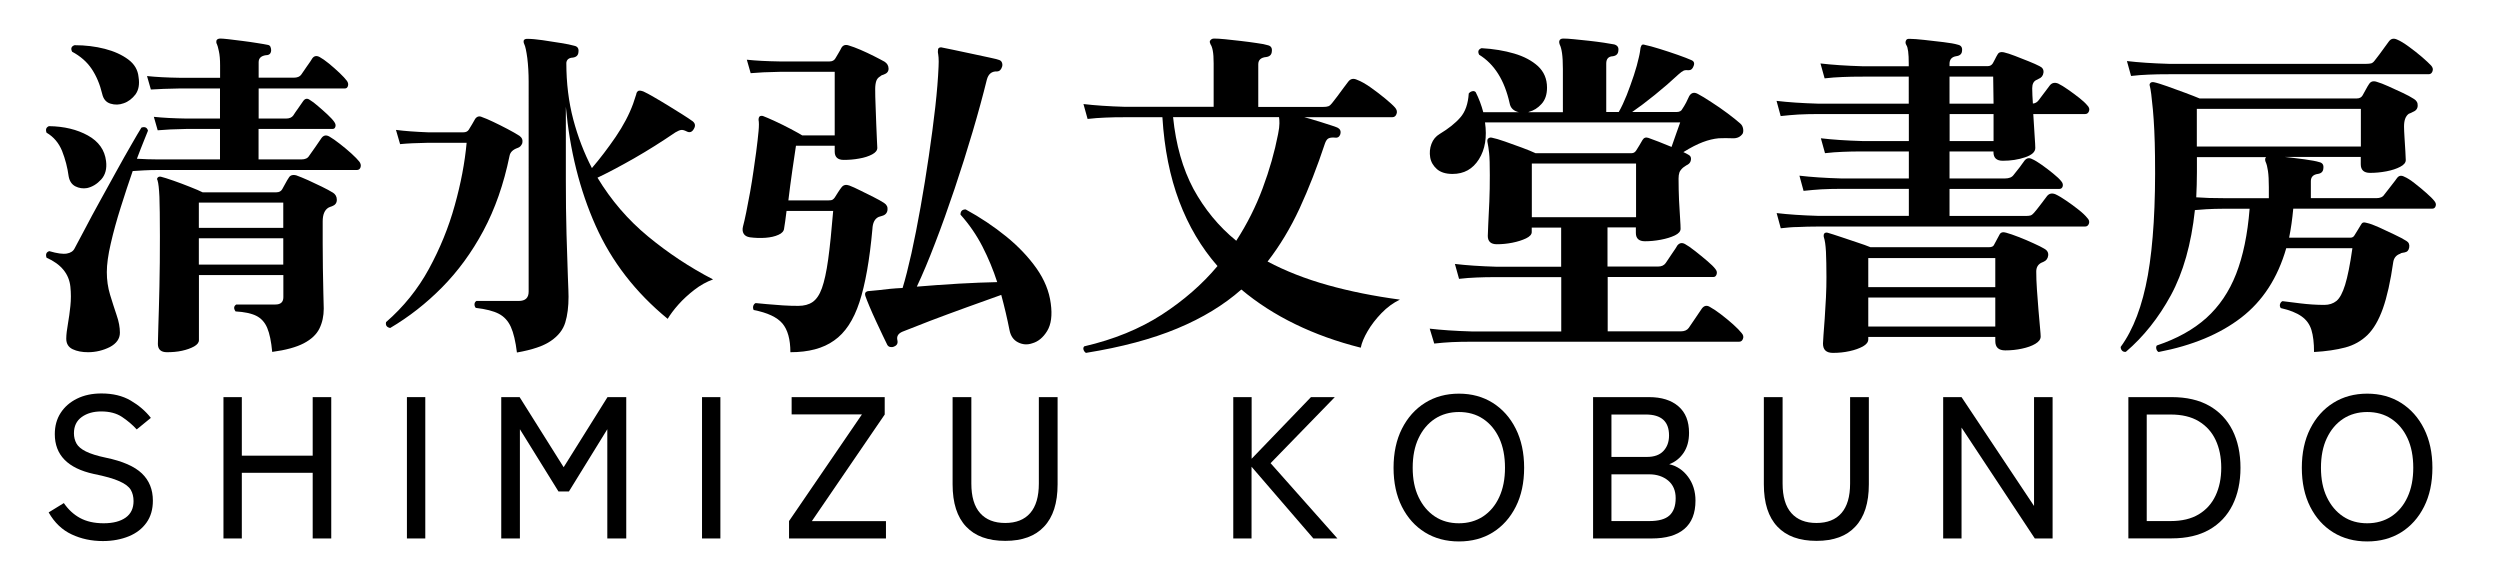 <?xml version="1.0" encoding="utf-8"?>
<!-- Generator: Adobe Illustrator 26.2.1, SVG Export Plug-In . SVG Version: 6.00 Build 0)  -->
<svg version="1.1" id="レイヤー_1" xmlns="http://www.w3.org/2000/svg" xmlns:xlink="http://www.w3.org/1999/xlink" x="0px"
	 y="0px" viewBox="0 0 260 60" style="enable-background:new 0 0 260 60;" xml:space="preserve">
<g>
	<path d="M9.05,19.56c-0.43,0.07-0.83,0.01-1.21-0.18c-0.37-0.19-0.61-0.54-0.7-1.04c-0.12-0.91-0.35-1.79-0.68-2.63
		c-0.34-0.84-0.88-1.48-1.62-1.91c-0.12-0.34-0.04-0.56,0.25-0.68c1.58,0.02,2.93,0.35,4.05,0.97c1.12,0.62,1.75,1.51,1.89,2.66
		c0.1,0.79-0.07,1.43-0.5,1.91C10.09,19.14,9.6,19.44,9.05,19.56z M9.16,36.63c-0.62,0-1.16-0.1-1.6-0.31
		c-0.44-0.21-0.67-0.57-0.67-1.1c0-0.22,0.02-0.46,0.05-0.72s0.08-0.55,0.13-0.86c0.1-0.55,0.18-1.16,0.25-1.82
		c0.07-0.66,0.07-1.33,0-2c-0.14-1.34-0.97-2.35-2.48-3.02c-0.12-0.36-0.02-0.59,0.29-0.68c0.82,0.24,1.42,0.32,1.82,0.25
		c0.4-0.07,0.67-0.25,0.81-0.54c0.26-0.48,0.62-1.16,1.08-2.03c0.46-0.88,0.97-1.84,1.55-2.88c0.58-1.04,1.15-2.08,1.71-3.1
		c0.56-1.02,1.08-1.94,1.55-2.75c0.47-0.82,0.82-1.42,1.06-1.8c0.36-0.12,0.59-0.01,0.68,0.32c-0.1,0.24-0.25,0.61-0.45,1.12
		c-0.2,0.5-0.44,1.1-0.7,1.8c0.34,0.02,0.7,0.04,1.1,0.05c0.4,0.01,0.77,0.02,1.13,0.02h6.41v-3.17h-3.46
		c-1.25,0.02-2.26,0.07-3.02,0.14l-0.4-1.4c0.94,0.1,2.08,0.16,3.42,0.18h3.46V9.2c-0.43,0-0.85,0-1.24,0s-0.76,0-1.1,0
		c-0.5,0-0.92,0-1.24,0c-0.32,0-0.52,0-0.59,0c-1.25,0.02-2.26,0.06-3.02,0.11l-0.4-1.4c0.94,0.1,2.08,0.16,3.42,0.18h4.18v-1.3
		c0-0.6-0.04-1.09-0.13-1.48c-0.08-0.38-0.15-0.62-0.2-0.72c-0.07-0.1-0.08-0.23-0.04-0.4c0.07-0.12,0.2-0.18,0.4-0.18
		c0.14,0,0.43,0.02,0.86,0.07c0.43,0.05,0.92,0.11,1.46,0.18c0.54,0.07,1.05,0.14,1.53,0.22s0.83,0.13,1.04,0.18
		c0.17,0.02,0.28,0.1,0.32,0.22C28.18,5,28.2,5.12,28.2,5.24c-0.02,0.34-0.2,0.5-0.54,0.5c-0.5,0.07-0.76,0.31-0.76,0.72v1.62h3.64
		c0.38,0,0.65-0.11,0.79-0.32c0.12-0.19,0.32-0.48,0.59-0.86c0.28-0.38,0.46-0.66,0.56-0.83c0.19-0.26,0.44-0.31,0.76-0.14
		c0.26,0.14,0.59,0.37,0.97,0.68c0.38,0.31,0.75,0.64,1.1,0.97c0.35,0.34,0.61,0.61,0.77,0.83c0.12,0.17,0.16,0.34,0.11,0.52
		c-0.05,0.18-0.16,0.27-0.32,0.27H26.9v3.13h2.84c0.36,0,0.61-0.11,0.76-0.32c0.12-0.19,0.3-0.46,0.54-0.79
		c0.24-0.34,0.41-0.58,0.5-0.72c0.19-0.26,0.42-0.3,0.68-0.11c0.24,0.14,0.53,0.36,0.86,0.65c0.34,0.29,0.67,0.58,0.99,0.88
		c0.32,0.3,0.56,0.56,0.7,0.77c0.12,0.17,0.16,0.33,0.11,0.49c-0.05,0.16-0.14,0.23-0.29,0.23h-7.7v3.17h4.46
		c0.38,0,0.65-0.12,0.79-0.36c0.14-0.19,0.37-0.51,0.67-0.95c0.3-0.44,0.51-0.75,0.63-0.92c0.22-0.29,0.49-0.34,0.83-0.14
		c0.29,0.17,0.64,0.41,1.06,0.74c0.42,0.32,0.82,0.66,1.21,1.01c0.38,0.35,0.66,0.63,0.83,0.85c0.14,0.19,0.19,0.38,0.13,0.58
		c-0.06,0.19-0.19,0.29-0.38,0.29H16.5c-0.55,0-1.07,0.01-1.57,0.04c-0.49,0.02-0.87,0.05-1.13,0.07c-0.41,1.18-0.82,2.43-1.24,3.76
		c-0.42,1.33-0.77,2.59-1.04,3.78c-0.28,1.19-0.41,2.18-0.41,2.97c0,0.82,0.11,1.6,0.34,2.36c0.23,0.76,0.46,1.46,0.68,2.12
		c0.23,0.66,0.34,1.27,0.34,1.82c0,0.62-0.35,1.12-1.04,1.49C10.73,36.44,9.97,36.63,9.16,36.63z M12.86,10.74
		c-0.46,0.17-0.91,0.18-1.37,0.04c-0.46-0.14-0.74-0.48-0.86-1.01c-0.24-1.01-0.61-1.88-1.1-2.61C9.04,6.43,8.36,5.84,7.5,5.38
		C7.33,5.04,7.42,4.82,7.75,4.7c1.13,0,2.18,0.13,3.15,0.38c0.97,0.25,1.78,0.62,2.43,1.1c0.65,0.48,1.01,1.09,1.08,1.84
		c0.12,0.74,0.01,1.34-0.32,1.8C13.75,10.26,13.34,10.58,12.86,10.74z M17.36,36.63c-0.62,0-0.94-0.29-0.94-0.86
		c0-0.22,0.02-0.85,0.05-1.91c0.04-1.05,0.07-2.4,0.11-4.03c0.04-1.63,0.05-3.38,0.05-5.26c0-1.9-0.02-3.26-0.05-4.1
		c-0.04-0.84-0.1-1.42-0.2-1.73c-0.07-0.1-0.06-0.19,0.04-0.29c0.07-0.07,0.18-0.1,0.32-0.07c0.29,0.07,0.72,0.21,1.3,0.41
		c0.58,0.2,1.15,0.42,1.73,0.65c0.58,0.23,1.01,0.41,1.3,0.56h7.67c0.29,0,0.49-0.11,0.61-0.32c0.07-0.12,0.18-0.31,0.32-0.58
		c0.14-0.26,0.26-0.47,0.36-0.61c0.14-0.26,0.41-0.35,0.79-0.25c0.34,0.12,0.74,0.29,1.22,0.5c0.48,0.22,0.95,0.44,1.42,0.67
		c0.47,0.23,0.86,0.44,1.17,0.63c0.26,0.17,0.4,0.41,0.4,0.74s-0.17,0.55-0.5,0.67c-0.07,0.02-0.14,0.05-0.2,0.07
		c-0.06,0.02-0.11,0.05-0.16,0.07c-0.41,0.24-0.61,0.72-0.61,1.44v2.27c0,0.77,0.01,1.63,0.02,2.59c0.01,0.96,0.03,1.83,0.05,2.61
		c0.02,0.78,0.04,1.31,0.04,1.6c0,0.77-0.15,1.46-0.45,2.07c-0.3,0.61-0.84,1.12-1.62,1.53c-0.78,0.41-1.88,0.71-3.29,0.9
		c-0.1-1.08-0.27-1.91-0.52-2.5s-0.64-1.01-1.15-1.26s-1.23-0.4-2.14-0.45c-0.22-0.31-0.19-0.55,0.07-0.72h4.07
		c0.55,0,0.83-0.25,0.83-0.76v-2.3h-8.78v6.77c0,0.24-0.17,0.46-0.5,0.65c-0.34,0.19-0.76,0.34-1.26,0.45S17.89,36.63,17.36,36.63z
		 M20.68,23.7h8.78v-2.63h-8.78V23.7z M20.68,27.52h8.78v-2.74h-8.78V27.52z"/>
	<path d="M40.58,34.11c-0.36-0.07-0.5-0.28-0.43-0.61c1.82-1.58,3.31-3.43,4.46-5.54c1.15-2.11,2.05-4.31,2.68-6.59
		c0.64-2.28,1.05-4.45,1.24-6.52h-4c-1.25,0.02-2.22,0.07-2.92,0.14l-0.43-1.48c0.91,0.12,2.02,0.2,3.31,0.25h3.71
		c0.24,0,0.42-0.08,0.54-0.25c0.12-0.19,0.24-0.39,0.36-0.59c0.12-0.2,0.23-0.39,0.32-0.56c0.19-0.26,0.43-0.32,0.72-0.18
		c0.29,0.1,0.67,0.26,1.15,0.49c0.48,0.23,0.97,0.47,1.48,0.74s0.92,0.5,1.26,0.72c0.26,0.19,0.36,0.44,0.29,0.76
		c-0.1,0.26-0.26,0.43-0.5,0.5c-0.48,0.17-0.76,0.44-0.83,0.83c-0.6,2.93-1.51,5.52-2.72,7.78c-1.21,2.26-2.65,4.22-4.3,5.89
		C44.33,31.55,42.53,32.96,40.58,34.11z M53.76,36.66c-0.14-1.15-0.35-2.04-0.63-2.66s-0.7-1.08-1.26-1.37
		c-0.56-0.29-1.36-0.49-2.39-0.61c-0.1-0.12-0.14-0.25-0.13-0.4c0.01-0.14,0.08-0.25,0.2-0.32h4.39c0.7,0,1.04-0.32,1.04-0.97V8.51
		c0-0.91-0.05-1.73-0.14-2.47c-0.1-0.73-0.2-1.22-0.32-1.46c-0.07-0.14-0.08-0.28-0.04-0.4c0.07-0.1,0.19-0.14,0.36-0.14
		c0.43,0,0.97,0.05,1.6,0.14c0.64,0.1,1.26,0.19,1.87,0.29c0.61,0.1,1.09,0.19,1.42,0.29c0.34,0.07,0.48,0.29,0.43,0.65
		c-0.02,0.34-0.22,0.53-0.58,0.58c-0.41,0.02-0.64,0.2-0.68,0.54c0,2.11,0.24,4.07,0.72,5.89c0.48,1.81,1.13,3.5,1.94,5.06
		c0.84-0.98,1.66-2.06,2.47-3.24c0.8-1.18,1.41-2.33,1.82-3.46c0.14-0.43,0.25-0.76,0.32-0.97c0.02-0.17,0.1-0.29,0.22-0.36
		c0.12-0.05,0.3-0.02,0.54,0.07c0.26,0.12,0.62,0.31,1.08,0.58c0.46,0.26,0.95,0.56,1.48,0.88c0.53,0.32,1.02,0.63,1.48,0.92
		s0.82,0.53,1.08,0.72c0.26,0.22,0.3,0.48,0.11,0.79c-0.19,0.34-0.44,0.42-0.76,0.25c-0.24-0.12-0.43-0.17-0.58-0.14
		c-0.14,0.02-0.34,0.11-0.58,0.25c-1.44,0.98-2.85,1.87-4.23,2.66c-1.38,0.79-2.67,1.48-3.87,2.05c1.42,2.35,3.17,4.39,5.27,6.12
		s4.35,3.22,6.75,4.46c-0.67,0.24-1.32,0.6-1.94,1.08c-0.62,0.48-1.18,0.99-1.66,1.53c-0.48,0.54-0.85,1.04-1.12,1.49
		c-3.34-2.74-5.83-5.96-7.49-9.68c-1.66-3.72-2.69-7.85-3.1-12.38v7.63c0,1.99,0.02,3.87,0.07,5.63c0.05,1.76,0.1,3.23,0.14,4.39
		c0.05,1.16,0.07,1.87,0.07,2.11c0,1.03-0.11,1.93-0.34,2.68c-0.23,0.76-0.73,1.39-1.49,1.91C56.56,35.97,55.37,36.38,53.76,36.66z"
		/>
	<path d="M82.2,36.63c0-1.34-0.28-2.34-0.83-2.99c-0.55-0.65-1.55-1.12-2.99-1.4c-0.07-0.14-0.08-0.29-0.04-0.43
		c0.05-0.14,0.13-0.24,0.25-0.29c0.26,0.02,0.65,0.06,1.17,0.11c0.52,0.05,1.07,0.09,1.66,0.13c0.59,0.04,1.12,0.05,1.6,0.05
		c0.6,0,1.1-0.13,1.49-0.4s0.72-0.74,0.97-1.44c0.25-0.7,0.47-1.69,0.65-2.99c0.18-1.3,0.35-2.98,0.52-5.04H81.8
		c-0.05,0.41-0.1,0.77-0.14,1.08c-0.05,0.31-0.08,0.55-0.11,0.72c-0.02,0.29-0.22,0.52-0.59,0.68c-0.37,0.17-0.82,0.27-1.35,0.31
		c-0.53,0.04-1.07,0.02-1.62-0.05c-0.31-0.05-0.53-0.17-0.65-0.38c-0.12-0.2-0.14-0.45-0.07-0.74c0.1-0.36,0.21-0.86,0.34-1.49
		c0.13-0.64,0.26-1.33,0.4-2.09s0.25-1.51,0.36-2.25c0.11-0.74,0.2-1.38,0.27-1.91c0.12-0.91,0.2-1.64,0.25-2.18
		c0.05-0.54,0.05-0.93,0-1.17c0-0.17,0.04-0.29,0.11-0.36c0.1-0.07,0.22-0.08,0.36-0.04c0.26,0.1,0.67,0.27,1.21,0.52
		s1.09,0.52,1.64,0.81c0.55,0.29,0.96,0.52,1.22,0.68h3.38V7.47h-5.72c-1.25,0.02-2.26,0.07-3.02,0.14l-0.4-1.4
		c0.94,0.1,2.08,0.16,3.42,0.18h5.18c0.29,0,0.49-0.11,0.61-0.32c0.07-0.12,0.18-0.3,0.32-0.54c0.14-0.24,0.25-0.43,0.32-0.58
		c0.17-0.26,0.42-0.34,0.76-0.22c0.34,0.1,0.74,0.25,1.21,0.45c0.47,0.2,0.93,0.42,1.39,0.65c0.46,0.23,0.83,0.43,1.12,0.59
		c0.26,0.17,0.4,0.4,0.41,0.7c0.01,0.3-0.15,0.51-0.49,0.63c-0.07,0.02-0.14,0.05-0.2,0.07c-0.06,0.02-0.11,0.06-0.16,0.11
		c-0.22,0.12-0.36,0.29-0.43,0.5c-0.07,0.22-0.11,0.49-0.11,0.83c0,0.48,0.01,1.05,0.04,1.71c0.02,0.66,0.05,1.31,0.07,1.94
		c0.02,0.64,0.05,1.18,0.07,1.64c0.02,0.46,0.04,0.73,0.04,0.83c0,0.26-0.18,0.49-0.54,0.68c-0.36,0.19-0.81,0.34-1.35,0.43
		c-0.54,0.1-1.07,0.14-1.6,0.14c-0.62,0-0.94-0.29-0.94-0.86v-0.61h-4.03c-0.1,0.62-0.22,1.48-0.38,2.57
		c-0.16,1.09-0.29,2.13-0.41,3.11h4.18c0.19,0,0.33-0.02,0.41-0.07c0.08-0.05,0.16-0.12,0.23-0.22c0.07-0.12,0.19-0.3,0.34-0.54
		c0.16-0.24,0.28-0.42,0.38-0.54c0.19-0.24,0.46-0.3,0.79-0.18c0.31,0.12,0.7,0.29,1.15,0.52c0.46,0.23,0.91,0.46,1.37,0.68
		c0.46,0.23,0.83,0.44,1.12,0.63c0.26,0.17,0.38,0.41,0.34,0.72c-0.04,0.31-0.22,0.52-0.56,0.61c-0.1,0.02-0.22,0.06-0.36,0.11
		c-0.41,0.19-0.62,0.61-0.65,1.26c-0.29,3.22-0.74,5.75-1.35,7.61c-0.61,1.86-1.49,3.19-2.63,3.98
		C85.61,36.23,84.1,36.63,82.2,36.63z M92.96,36.05c-0.1,0.05-0.22,0.06-0.36,0.04s-0.25-0.1-0.32-0.22
		c-0.1-0.19-0.25-0.52-0.47-0.97c-0.22-0.46-0.45-0.96-0.7-1.49c-0.25-0.54-0.48-1.05-0.68-1.53c-0.2-0.48-0.34-0.83-0.41-1.04
		c-0.07-0.19-0.07-0.34,0-0.43c0.1-0.1,0.22-0.14,0.36-0.14c0.17-0.02,0.34-0.04,0.52-0.05c0.18-0.01,0.35-0.03,0.52-0.05
		c0.36-0.05,0.74-0.09,1.15-0.13c0.41-0.04,0.84-0.07,1.3-0.09c0.29-0.94,0.59-2.14,0.92-3.6c0.32-1.46,0.64-3.07,0.95-4.82
		c0.31-1.75,0.6-3.52,0.86-5.31c0.26-1.79,0.49-3.49,0.67-5.09c0.18-1.61,0.29-3,0.34-4.18c0.02-0.41,0.02-0.73,0-0.97
		c-0.02-0.24-0.05-0.42-0.07-0.54V5.38c0-0.19,0.02-0.31,0.07-0.36c0.1-0.1,0.23-0.12,0.4-0.07c0.14,0.02,0.5,0.1,1.08,0.22
		s1.22,0.26,1.93,0.41c0.71,0.16,1.34,0.29,1.91,0.41c0.56,0.12,0.89,0.2,0.99,0.25c0.14,0.05,0.24,0.14,0.29,0.29
		c0.05,0.14,0.05,0.29,0,0.43c-0.1,0.31-0.28,0.47-0.54,0.47c-0.53-0.02-0.88,0.26-1.04,0.86c-0.41,1.66-0.9,3.46-1.48,5.42
		c-0.58,1.96-1.2,3.93-1.87,5.92c-0.67,1.99-1.34,3.87-2.02,5.63c-0.67,1.76-1.31,3.28-1.91,4.55c1.42-0.12,2.87-0.22,4.36-0.31
		c1.49-0.08,2.82-0.14,4-0.16c-0.41-1.27-0.92-2.5-1.53-3.69c-0.61-1.19-1.37-2.3-2.29-3.33c0-0.36,0.18-0.54,0.54-0.54
		c1.54,0.84,2.94,1.78,4.21,2.81c1.27,1.03,2.32,2.14,3.15,3.31c0.83,1.18,1.33,2.4,1.49,3.67c0.17,1.22,0.04,2.18-0.38,2.86
		c-0.42,0.68-0.94,1.11-1.57,1.28c-0.5,0.17-0.99,0.13-1.46-0.11c-0.47-0.24-0.76-0.66-0.88-1.26c-0.24-1.22-0.53-2.45-0.86-3.67
		c-1.08,0.38-2.29,0.82-3.62,1.3s-2.59,0.95-3.78,1.4c-1.19,0.46-2.14,0.83-2.86,1.12c-0.46,0.19-0.64,0.49-0.54,0.9
		C93.4,35.72,93.28,35.93,92.96,36.05z"/>
	<path d="M112.94,36.7c-0.12-0.07-0.2-0.18-0.25-0.32c-0.05-0.14-0.02-0.26,0.07-0.36c3.1-0.72,5.78-1.82,8.06-3.29
		c2.28-1.48,4.21-3.16,5.8-5.06c-1.68-1.92-3.01-4.16-3.98-6.73c-0.97-2.57-1.55-5.48-1.75-8.75h-3.85c-0.79,0-1.49,0.01-2.09,0.04
		c-0.6,0.02-1.21,0.07-1.84,0.14l-0.43-1.55c1.18,0.14,2.63,0.24,4.36,0.29h9.18V6.6c0-0.58-0.03-1.02-0.09-1.33
		c-0.06-0.31-0.14-0.53-0.23-0.65c-0.07-0.14-0.1-0.26-0.07-0.36c0.1-0.17,0.24-0.25,0.43-0.25c0.26,0,0.65,0.02,1.15,0.07
		c0.5,0.05,1.05,0.11,1.64,0.18c0.59,0.07,1.14,0.14,1.66,0.22c0.52,0.07,0.89,0.14,1.13,0.22c0.34,0.07,0.48,0.29,0.43,0.65
		c-0.02,0.34-0.22,0.53-0.58,0.58c-0.55,0.05-0.83,0.3-0.83,0.76v4.43h6.73c0.24,0,0.43-0.02,0.56-0.07
		c0.13-0.05,0.26-0.16,0.38-0.32c0.12-0.14,0.29-0.37,0.52-0.67c0.23-0.3,0.46-0.61,0.68-0.92c0.23-0.31,0.39-0.53,0.49-0.65
		c0.24-0.31,0.55-0.37,0.94-0.18c0.38,0.14,0.84,0.4,1.37,0.77c0.53,0.37,1.03,0.76,1.51,1.15c0.48,0.4,0.83,0.71,1.04,0.95
		c0.19,0.22,0.25,0.44,0.16,0.67c-0.08,0.23-0.23,0.34-0.45,0.34h-9.14c0.1,0.02,0.31,0.08,0.65,0.18c0.34,0.1,0.71,0.21,1.12,0.34
		c0.41,0.13,0.78,0.25,1.12,0.36c0.34,0.11,0.54,0.19,0.61,0.23c0.24,0.14,0.32,0.36,0.25,0.65c-0.1,0.29-0.29,0.41-0.58,0.36
		c-0.26-0.02-0.47,0-0.63,0.07c-0.16,0.07-0.28,0.24-0.38,0.5c-0.82,2.47-1.7,4.73-2.65,6.79c-0.95,2.05-2.06,3.89-3.33,5.53
		c1.85,0.98,3.93,1.8,6.25,2.45c2.32,0.65,4.82,1.15,7.51,1.51c-0.7,0.34-1.33,0.8-1.91,1.4s-1.06,1.22-1.44,1.87
		c-0.38,0.65-0.62,1.22-0.72,1.73c-2.47-0.62-4.75-1.44-6.82-2.45c-2.08-1.01-3.94-2.21-5.6-3.6c-1.82,1.61-4.04,2.96-6.66,4.05
		C119.83,35.25,116.66,36.1,112.94,36.7z M128.57,25.04c1.13-1.75,2.05-3.58,2.75-5.47c0.71-1.9,1.24-3.77,1.6-5.62
		c0.1-0.48,0.14-0.85,0.14-1.12c0-0.26-0.01-0.48-0.04-0.65h-11.02c0.29,2.88,1,5.37,2.12,7.47
		C125.27,21.75,126.74,23.55,128.57,25.04z"/>
	<path d="M149.16,35.73l-0.47-1.55c1.2,0.14,2.65,0.24,4.36,0.29h9.32v-5.65h-6.7c-0.79,0-1.49,0.01-2.09,0.04
		c-0.6,0.02-1.21,0.07-1.84,0.14l-0.43-1.55c1.18,0.14,2.62,0.24,4.32,0.29h6.73v-4.07h-3.06v0.47c0,0.24-0.2,0.46-0.59,0.65
		c-0.4,0.19-0.87,0.34-1.42,0.45c-0.55,0.11-1.09,0.16-1.62,0.16c-0.62,0-0.94-0.29-0.94-0.86c0-0.22,0.02-0.64,0.05-1.28
		c0.04-0.64,0.07-1.4,0.11-2.29c0.04-0.89,0.05-1.8,0.05-2.74c0-1.08-0.02-1.85-0.07-2.3c-0.05-0.46-0.11-0.85-0.18-1.19
		c-0.02-0.14,0-0.25,0.07-0.32c0.1-0.1,0.22-0.13,0.36-0.11c0.36,0.07,0.83,0.21,1.4,0.41c0.58,0.2,1.16,0.41,1.75,0.63
		c0.59,0.22,1.06,0.41,1.42,0.58h10.01c0.19,0,0.35-0.1,0.47-0.29c0.07-0.12,0.17-0.29,0.31-0.5c0.13-0.22,0.25-0.41,0.34-0.58
		c0.14-0.24,0.35-0.31,0.61-0.22c0.62,0.22,1.43,0.53,2.41,0.94c0.14-0.41,0.31-0.88,0.49-1.4c0.18-0.53,0.32-0.91,0.41-1.15h-20.3
		c0.22,1.54,0.01,2.81-0.63,3.83c-0.64,1.02-1.55,1.53-2.75,1.53c-0.7,0-1.24-0.17-1.62-0.5c-0.38-0.34-0.62-0.74-0.7-1.22
		c-0.08-0.48-0.04-0.95,0.13-1.4c0.17-0.46,0.46-0.8,0.86-1.04c0.91-0.55,1.63-1.12,2.14-1.71c0.52-0.59,0.81-1.42,0.88-2.5
		c0.1-0.12,0.22-0.2,0.36-0.23c0.14-0.04,0.26-0.01,0.36,0.09c0.34,0.67,0.6,1.37,0.79,2.09h3.71c-0.55-0.12-0.88-0.43-0.97-0.94
		c-0.53-2.38-1.58-4.06-3.17-5.04c-0.17-0.34-0.08-0.56,0.25-0.68c1.25,0.07,2.38,0.26,3.4,0.56c1.02,0.3,1.84,0.74,2.47,1.31
		c0.62,0.58,0.94,1.32,0.94,2.23c0,0.72-0.19,1.29-0.58,1.71c-0.38,0.42-0.82,0.69-1.3,0.81c-0.02,0.02-0.05,0.04-0.07,0.04h3.6
		V7.18c0-0.7-0.03-1.25-0.09-1.66c-0.06-0.41-0.14-0.7-0.23-0.86c-0.07-0.19-0.08-0.34-0.04-0.43c0.05-0.14,0.18-0.22,0.4-0.22
		c0.26,0,0.64,0.02,1.12,0.07c0.48,0.05,1,0.1,1.55,0.16c0.55,0.06,1.07,0.13,1.55,0.2c0.48,0.07,0.84,0.13,1.08,0.18
		c0.34,0.1,0.48,0.31,0.43,0.65c-0.02,0.34-0.22,0.53-0.58,0.58c-0.46,0.02-0.68,0.28-0.68,0.76v5.04h1.3
		c0.29-0.5,0.56-1.09,0.83-1.76c0.26-0.67,0.51-1.36,0.74-2.05c0.23-0.7,0.4-1.32,0.52-1.87c0.05-0.19,0.08-0.37,0.11-0.54
		c0.02-0.17,0.05-0.32,0.07-0.47c0.05-0.17,0.1-0.26,0.14-0.29c0.07-0.05,0.18-0.05,0.32,0c0.36,0.07,0.86,0.21,1.51,0.41
		c0.65,0.2,1.28,0.41,1.91,0.63c0.62,0.22,1.09,0.4,1.4,0.54c0.29,0.12,0.36,0.34,0.22,0.65c-0.1,0.26-0.25,0.4-0.47,0.4
		c-0.24-0.02-0.43-0.01-0.56,0.05c-0.13,0.06-0.31,0.19-0.52,0.38c-0.77,0.72-1.59,1.43-2.47,2.14c-0.88,0.71-1.66,1.3-2.36,1.78
		h4.61c0.31,0,0.52-0.11,0.61-0.32c0.12-0.17,0.25-0.39,0.4-0.67c0.14-0.28,0.25-0.5,0.32-0.67c0.22-0.36,0.52-0.43,0.9-0.22
		c0.36,0.19,0.83,0.47,1.4,0.85c0.58,0.37,1.14,0.76,1.69,1.17c0.55,0.41,0.98,0.76,1.3,1.04c0.17,0.14,0.27,0.32,0.31,0.54
		c0.04,0.22,0.02,0.4-0.05,0.54c-0.24,0.34-0.59,0.49-1.04,0.47c-0.5-0.02-0.98-0.02-1.44,0c-0.53,0.05-1.08,0.18-1.66,0.4
		c-0.58,0.22-1.25,0.56-2.02,1.04c0.1,0.05,0.19,0.1,0.29,0.14c0.1,0.05,0.18,0.1,0.25,0.14c0.19,0.1,0.28,0.26,0.25,0.49
		c-0.02,0.23-0.13,0.4-0.32,0.52c-0.1,0.05-0.19,0.1-0.27,0.16c-0.08,0.06-0.16,0.11-0.23,0.16c-0.19,0.17-0.32,0.34-0.38,0.5
		c-0.06,0.17-0.09,0.38-0.09,0.65c0,0.77,0.02,1.52,0.05,2.25c0.04,0.73,0.07,1.36,0.11,1.89c0.04,0.53,0.05,0.89,0.05,1.08
		c0,0.26-0.2,0.49-0.59,0.68c-0.4,0.19-0.88,0.34-1.46,0.45c-0.58,0.11-1.13,0.16-1.66,0.16c-0.62,0-0.94-0.29-0.94-0.86v-0.58
		h-2.95v4.07h5.26c0.36,0,0.62-0.12,0.79-0.36c0.12-0.19,0.33-0.5,0.63-0.94c0.3-0.43,0.5-0.73,0.59-0.9
		c0.22-0.26,0.48-0.31,0.79-0.14c0.26,0.14,0.61,0.38,1.04,0.72c0.43,0.34,0.85,0.68,1.26,1.03c0.41,0.35,0.7,0.63,0.86,0.85
		c0.14,0.17,0.19,0.35,0.13,0.54c-0.06,0.19-0.17,0.29-0.34,0.29H167.2v5.65h7.6c0.38,0,0.66-0.12,0.83-0.36
		c0.14-0.21,0.38-0.56,0.7-1.03c0.32-0.47,0.55-0.8,0.67-0.99c0.24-0.31,0.53-0.36,0.86-0.14c0.31,0.17,0.69,0.42,1.13,0.76
		c0.44,0.34,0.86,0.68,1.26,1.04s0.69,0.66,0.88,0.9c0.17,0.19,0.22,0.39,0.14,0.59c-0.07,0.2-0.2,0.31-0.4,0.31
		c-0.07,0-0.29,0-0.67,0c-0.37,0-0.85,0-1.42,0c-0.91,0-2.04,0-3.38,0s-2.81,0-4.39,0s-3.2,0-4.84,0c-1.64,0-3.23,0-4.75,0
		c-1.52,0-2.9,0-4.12,0s-2.21,0-2.97,0c-0.76,0-1.17,0-1.24,0c-0.79,0-1.49,0.01-2.09,0.04C150.4,35.61,149.78,35.66,149.16,35.73z
		 M159.31,22.59h10.84v-5.58h-10.84V22.59z"/>
	<path d="M185.2,23.74l-0.43-1.58c1.18,0.14,2.62,0.24,4.32,0.29h9.43v-2.81h-7.02c-0.79,0-1.49,0.02-2.09,0.05
		c-0.6,0.04-1.21,0.09-1.84,0.16l-0.43-1.58c1.18,0.14,2.63,0.24,4.36,0.29h7.02v-2.81h-4.79c-0.79,0-1.49,0.01-2.09,0.04
		c-0.6,0.02-1.21,0.07-1.84,0.14l-0.43-1.55c1.18,0.14,2.63,0.24,4.36,0.29h4.79v-2.81h-9.4c-0.79,0-1.49,0.02-2.09,0.05
		c-0.6,0.04-1.21,0.09-1.84,0.16l-0.43-1.58c1.18,0.14,2.62,0.24,4.32,0.29h9.43V7.97h-4.79c-0.79,0-1.49,0.01-2.11,0.04
		c-0.61,0.02-1.23,0.07-1.85,0.14l-0.43-1.55c1.2,0.14,2.65,0.24,4.36,0.29h4.82V6.6c0-1.03-0.08-1.67-0.25-1.91
		c-0.1-0.17-0.11-0.32-0.04-0.47c0.05-0.14,0.18-0.2,0.4-0.18c0.34,0,0.83,0.04,1.49,0.11c0.66,0.07,1.33,0.15,2,0.23
		c0.67,0.08,1.18,0.17,1.51,0.27c0.34,0.07,0.48,0.29,0.43,0.65c-0.02,0.31-0.22,0.49-0.58,0.54c-0.48,0.07-0.72,0.34-0.72,0.79
		v0.25h3.96c0.24,0,0.42-0.1,0.54-0.29c0.07-0.12,0.15-0.26,0.23-0.43c0.08-0.17,0.17-0.34,0.27-0.5c0.12-0.22,0.34-0.29,0.65-0.22
		c0.31,0.07,0.7,0.2,1.17,0.38c0.47,0.18,0.94,0.37,1.42,0.56c0.48,0.19,0.85,0.36,1.12,0.5c0.31,0.14,0.45,0.37,0.41,0.68
		s-0.21,0.53-0.52,0.65l-0.22,0.11c-0.29,0.14-0.43,0.43-0.43,0.86c0,0.22,0.01,0.46,0.02,0.74c0.01,0.28,0.03,0.56,0.05,0.85
		c0.24-0.02,0.43-0.13,0.58-0.32c0.14-0.19,0.35-0.46,0.61-0.81c0.26-0.35,0.46-0.61,0.58-0.77c0.22-0.26,0.5-0.32,0.86-0.18
		c0.29,0.14,0.63,0.35,1.03,0.63c0.4,0.28,0.78,0.56,1.15,0.85c0.37,0.29,0.65,0.55,0.85,0.79c0.19,0.19,0.25,0.39,0.18,0.59
		c-0.07,0.2-0.2,0.31-0.4,0.31h-5.4c0.05,0.82,0.1,1.57,0.14,2.25c0.05,0.68,0.07,1.11,0.07,1.28c0,0.41-0.35,0.73-1.06,0.97
		c-0.71,0.24-1.48,0.36-2.32,0.36c-0.65,0-0.97-0.3-0.97-0.9v-0.07h-4.57v2.81h5.76c0.43,0,0.73-0.12,0.9-0.36
		c0.14-0.17,0.35-0.43,0.61-0.77c0.26-0.35,0.44-0.59,0.54-0.74c0.22-0.26,0.48-0.31,0.79-0.14c0.24,0.1,0.56,0.29,0.97,0.58
		c0.41,0.29,0.81,0.59,1.21,0.92c0.4,0.32,0.68,0.59,0.85,0.81c0.14,0.17,0.19,0.34,0.14,0.52c-0.05,0.18-0.17,0.27-0.36,0.27
		h-11.41v2.81h7.92c0.22,0,0.38-0.02,0.5-0.05c0.12-0.04,0.24-0.13,0.36-0.27c0.17-0.19,0.41-0.49,0.72-0.9
		c0.31-0.41,0.53-0.7,0.65-0.86c0.22-0.26,0.5-0.32,0.86-0.18c0.31,0.14,0.69,0.37,1.13,0.67c0.44,0.3,0.87,0.61,1.28,0.94
		c0.41,0.32,0.71,0.61,0.9,0.85c0.19,0.19,0.25,0.39,0.18,0.59c-0.07,0.2-0.2,0.31-0.4,0.31h-27.76c-0.79,0-1.49,0.02-2.09,0.05
		C186.43,23.61,185.82,23.67,185.2,23.74z M190.63,36.7c-0.7,0-1.04-0.32-1.04-0.97c0-0.1,0.02-0.38,0.05-0.85s0.08-1.05,0.13-1.75
		c0.05-0.7,0.09-1.43,0.13-2.2c0.04-0.77,0.05-1.48,0.05-2.12c0-1.06-0.02-1.93-0.05-2.63c-0.04-0.7-0.11-1.21-0.23-1.55
		c-0.02-0.17,0-0.29,0.07-0.36c0.07-0.07,0.18-0.1,0.32-0.07c0.34,0.1,0.79,0.24,1.35,0.43c0.56,0.19,1.14,0.38,1.73,0.58
		c0.59,0.19,1.05,0.36,1.39,0.5h12.31c0.29,0,0.47-0.08,0.54-0.25c0.1-0.17,0.19-0.35,0.29-0.54c0.1-0.19,0.19-0.37,0.29-0.54
		c0.12-0.22,0.35-0.28,0.68-0.18c0.36,0.1,0.8,0.25,1.31,0.45c0.52,0.2,1.03,0.42,1.53,0.65s0.88,0.41,1.12,0.56
		c0.31,0.17,0.45,0.41,0.41,0.72c-0.04,0.31-0.2,0.53-0.49,0.65c-0.07,0.02-0.16,0.06-0.25,0.11c-0.34,0.19-0.5,0.49-0.5,0.9
		c0,0.53,0.02,1.15,0.07,1.87c0.05,0.72,0.1,1.43,0.16,2.12c0.06,0.7,0.11,1.3,0.16,1.82c0.05,0.52,0.07,0.83,0.07,0.95
		c0,0.29-0.19,0.54-0.56,0.76c-0.37,0.22-0.83,0.38-1.39,0.5c-0.55,0.12-1.13,0.18-1.73,0.18c-0.7,0-1.04-0.32-1.04-0.97v-0.43
		H194.3v0.25c0,0.29-0.19,0.53-0.56,0.74c-0.37,0.2-0.83,0.37-1.39,0.49C191.81,36.64,191.23,36.7,190.63,36.7z M194.3,29.86h13.21
		v-3.02H194.3V29.86z M194.3,33.96h13.21v-3.02H194.3V33.96z M202.76,10.78h4.57l-0.04-2.81h-4.54V10.78z M202.76,14.67h4.57v-2.81
		h-4.57V14.67z"/>
	<path d="M221.09,36.59c-0.17,0.02-0.3-0.02-0.4-0.13c-0.1-0.11-0.14-0.23-0.14-0.38c1.32-1.8,2.26-4.29,2.83-7.47
		c0.56-3.18,0.81-7.31,0.74-12.4c-0.02-1.9-0.1-3.5-0.22-4.82c-0.12-1.32-0.23-2.14-0.32-2.45c-0.05-0.12-0.02-0.23,0.07-0.32
		c0.07-0.07,0.19-0.1,0.36-0.07c0.34,0.07,0.8,0.22,1.4,0.43c0.6,0.22,1.21,0.44,1.84,0.67c0.62,0.23,1.13,0.43,1.51,0.59h16.34
		c0.29,0,0.49-0.11,0.61-0.32c0.07-0.12,0.18-0.31,0.32-0.58c0.14-0.26,0.26-0.47,0.36-0.61c0.17-0.26,0.43-0.34,0.79-0.22
		c0.34,0.1,0.74,0.25,1.22,0.47c0.48,0.22,0.97,0.44,1.46,0.67c0.49,0.23,0.88,0.44,1.17,0.63c0.29,0.17,0.43,0.41,0.41,0.72
		c-0.01,0.31-0.19,0.53-0.52,0.65c-0.19,0.1-0.32,0.16-0.4,0.18c-0.34,0.24-0.5,0.68-0.5,1.33c0,0.26,0.02,0.65,0.05,1.15
		s0.07,0.99,0.09,1.46c0.02,0.47,0.04,0.76,0.04,0.88c0,0.26-0.19,0.5-0.58,0.7c-0.38,0.2-0.86,0.36-1.44,0.47
		c-0.58,0.11-1.14,0.16-1.69,0.16c-0.65,0-0.97-0.3-0.97-0.9v-0.76h-7.92c0.67,0.07,1.36,0.16,2.07,0.25
		c0.71,0.1,1.22,0.19,1.53,0.29c0.34,0.07,0.48,0.29,0.43,0.65c-0.02,0.34-0.22,0.53-0.58,0.58c-0.48,0.07-0.72,0.32-0.72,0.76v1.76
		h6.8c0.41,0,0.68-0.12,0.83-0.36c0.14-0.19,0.38-0.49,0.7-0.9c0.32-0.41,0.53-0.68,0.63-0.83c0.19-0.26,0.44-0.31,0.76-0.14
		c0.29,0.12,0.64,0.34,1.06,0.67s0.83,0.66,1.22,1.01c0.4,0.35,0.68,0.63,0.85,0.85c0.14,0.17,0.19,0.34,0.13,0.52
		c-0.06,0.18-0.17,0.27-0.34,0.27h-14.47c-0.1,1.08-0.24,2.09-0.43,3.02h6.37c0.19,0,0.34-0.08,0.43-0.25
		c0.07-0.12,0.18-0.29,0.32-0.52c0.14-0.23,0.26-0.43,0.36-0.59c0.1-0.22,0.29-0.28,0.58-0.18c0.34,0.07,0.77,0.23,1.3,0.47
		c0.53,0.24,1.06,0.49,1.58,0.74c0.53,0.25,0.95,0.47,1.26,0.67c0.24,0.14,0.34,0.37,0.29,0.67c-0.05,0.3-0.2,0.47-0.47,0.52
		c-0.1,0.02-0.19,0.04-0.27,0.05c-0.08,0.01-0.15,0.04-0.2,0.09c-0.41,0.14-0.65,0.43-0.72,0.86c-0.29,2.02-0.65,3.63-1.08,4.84
		s-0.97,2.13-1.6,2.75c-0.64,0.62-1.41,1.06-2.32,1.3c-0.91,0.24-1.99,0.4-3.24,0.47c0-0.94-0.09-1.7-0.27-2.29
		c-0.18-0.59-0.52-1.06-1.03-1.42s-1.22-0.65-2.16-0.86c-0.1-0.14-0.12-0.29-0.07-0.43c0.05-0.14,0.13-0.24,0.25-0.29
		c0.41,0.05,1.03,0.13,1.85,0.23s1.66,0.16,2.5,0.16c0.5,0,0.92-0.14,1.26-0.41c0.34-0.28,0.64-0.83,0.9-1.67
		c0.26-0.84,0.52-2.11,0.76-3.82h-6.88c-0.89,3.1-2.45,5.5-4.68,7.22c-2.23,1.72-5.1,2.91-8.6,3.58c-0.12-0.07-0.2-0.18-0.23-0.32
		c-0.04-0.14-0.02-0.26,0.05-0.36c2.09-0.7,3.8-1.65,5.15-2.86c1.34-1.21,2.38-2.74,3.1-4.59c0.72-1.85,1.19-4.1,1.4-6.77h-2.74
		c-0.6,0-1.19,0.02-1.76,0.05c-0.58,0.04-0.97,0.07-1.19,0.09c-0.38,3.55-1.22,6.5-2.5,8.86C224.5,33.04,222.94,35.01,221.09,36.59z
		 M221.63,7.9l-0.43-1.55c1.2,0.14,2.65,0.24,4.36,0.29h20.52c0.22,0,0.39-0.02,0.52-0.05c0.13-0.04,0.26-0.14,0.38-0.31
		c0.12-0.14,0.28-0.35,0.47-0.61c0.19-0.26,0.39-0.53,0.59-0.81c0.2-0.28,0.34-0.46,0.41-0.56c0.22-0.29,0.5-0.35,0.86-0.18
		c0.34,0.14,0.74,0.39,1.22,0.74c0.48,0.35,0.94,0.71,1.37,1.08c0.43,0.37,0.74,0.67,0.94,0.88c0.17,0.19,0.22,0.39,0.14,0.59
		c-0.07,0.2-0.2,0.31-0.4,0.31c-0.1,0-0.32,0-0.68,0c-0.36,0-0.83,0-1.4,0c-1.03,0-2.35,0-3.94,0c-1.6,0-3.31,0-5.15,0
		s-3.67,0-5.49,0c-1.82,0-3.5,0-5.02,0c-1.52,0-2.77,0-3.74,0c-0.97,0-1.51,0-1.6,0c-0.79,0-1.49,0.01-2.09,0.04
		C222.86,7.78,222.25,7.83,221.63,7.9z M231.24,20.61h4.72v-1.15c0-0.7-0.03-1.25-0.09-1.67c-0.06-0.42-0.14-0.73-0.23-0.92
		c-0.07-0.14-0.08-0.29-0.04-0.43c0.02-0.02,0.04-0.04,0.04-0.05c0-0.01,0.01-0.03,0.04-0.05h-7.2v1.55c0,0.46-0.01,0.9-0.02,1.33
		c-0.01,0.43-0.03,0.86-0.05,1.3c0.36,0.02,0.8,0.05,1.33,0.07C230.26,20.6,230.76,20.61,231.24,20.61z M228.47,15.24h17.06v-3.92
		h-17.06V15.24z"/>
</g>
<g>
	<path d="M10.7,56.27c-1.18,0-2.26-0.23-3.24-0.69c-0.99-0.46-1.79-1.22-2.4-2.29l1.58-0.97c0.46,0.67,1.02,1.19,1.68,1.55
		c0.66,0.36,1.48,0.55,2.46,0.55c0.98,0,1.74-0.2,2.29-0.59c0.55-0.39,0.82-0.97,0.82-1.72c0-0.45-0.1-0.84-0.29-1.17
		c-0.2-0.33-0.59-0.63-1.18-0.89c-0.59-0.27-1.48-0.52-2.67-0.76c-2.7-0.59-4.05-1.97-4.05-4.14c0-0.84,0.2-1.58,0.61-2.21
		c0.41-0.63,0.97-1.12,1.7-1.48c0.73-0.36,1.57-0.54,2.54-0.54c1.18,0,2.19,0.24,3.03,0.73s1.55,1.09,2.11,1.81l-1.47,1.2
		c-0.45-0.49-0.96-0.92-1.53-1.3s-1.29-0.57-2.16-0.57c-0.81,0-1.49,0.19-2.03,0.58s-0.81,0.95-0.81,1.69
		c0,0.39,0.09,0.75,0.26,1.06c0.17,0.31,0.5,0.59,0.98,0.83c0.48,0.24,1.17,0.46,2.08,0.65c1.74,0.36,2.99,0.91,3.75,1.64
		c0.76,0.73,1.14,1.67,1.14,2.83c0,0.9-0.22,1.66-0.66,2.28s-1.05,1.1-1.83,1.42S11.72,56.27,10.7,56.27z"/>
	<path d="M23.24,56V41.3h1.91v6.09h7.37V41.3h1.93V56h-1.93v-6.83h-7.37V56H23.24z"/>
	<path d="M42.32,56V41.3h1.91V56H42.32z"/>
	<path d="M52.13,56V41.3h1.91l4.58,7.29l4.56-7.29h1.95V56h-1.97V44.64l-3.99,6.47h-1.09l-4.01-6.47V56H52.13z"/>
	<path d="M73.01,56V41.3h1.91V56H73.01z"/>
	<path d="M82.06,56v-1.81l7.58-11.09h-7.31V41.3h9.68v1.81l-7.58,11.09h7.71V56H82.06z"/>
	<path d="M104.55,56.25c-1.78,0-3.14-0.49-4.07-1.48c-0.94-0.99-1.41-2.45-1.41-4.4V41.3h1.95v8.99c0,1.36,0.3,2.38,0.91,3.07
		c0.61,0.69,1.48,1.03,2.61,1.03c1.13,0,2-0.34,2.6-1.03c0.6-0.69,0.9-1.71,0.9-3.07V41.3h1.95v9.07c0,1.95-0.47,3.41-1.41,4.4
		C107.66,55.76,106.31,56.25,104.55,56.25z"/>
	<path d="M128.26,56V41.3h1.91v6.41l6.17-6.41h2.48l-6.68,6.87l6.95,7.83h-2.5l-6.43-7.46V56H128.26z"/>
	<path d="M151.73,56.31c-1.33,0-2.51-0.31-3.53-0.94c-1.02-0.63-1.82-1.52-2.4-2.67s-0.87-2.5-0.87-4.05c0-1.55,0.29-2.91,0.87-4.06
		c0.58-1.15,1.38-2.05,2.4-2.69c1.02-0.64,2.2-0.96,3.53-0.96s2.5,0.32,3.52,0.96c1.01,0.64,1.81,1.53,2.39,2.69
		c0.58,1.16,0.87,2.51,0.87,4.06c0,1.55-0.29,2.9-0.87,4.05s-1.38,2.04-2.39,2.67C154.24,56,153.06,56.31,151.73,56.31z
		 M151.73,54.42c0.95,0,1.79-0.24,2.51-0.71c0.72-0.48,1.28-1.14,1.68-2.01c0.4-0.86,0.6-1.88,0.6-3.05c0-1.19-0.2-2.22-0.6-3.08
		c-0.4-0.86-0.96-1.53-1.68-2.01c-0.72-0.48-1.56-0.71-2.51-0.71s-1.79,0.24-2.51,0.71c-0.72,0.48-1.28,1.14-1.69,2.01
		c-0.41,0.86-0.61,1.89-0.61,3.08c0,1.18,0.2,2.19,0.61,3.05c0.41,0.86,0.97,1.53,1.69,2.01C149.94,54.19,150.78,54.42,151.73,54.42
		z"/>
	<path d="M165.68,56V41.3h5.82c1.3,0,2.32,0.32,3.06,0.96c0.74,0.64,1.1,1.56,1.1,2.76c0,0.83-0.19,1.52-0.57,2.08
		c-0.38,0.56-0.88,0.95-1.49,1.18c0.8,0.18,1.45,0.62,1.96,1.31c0.51,0.69,0.77,1.52,0.77,2.47c0,1.32-0.39,2.3-1.17,2.96
		S173.25,56,171.77,56H165.68z M167.59,47.52h3.7c0.74,0,1.31-0.2,1.7-0.61c0.39-0.41,0.59-0.95,0.59-1.62
		c0-1.46-0.8-2.18-2.42-2.18h-3.57V47.52z M167.59,54.19h3.95c0.95,0,1.65-0.19,2.08-0.58c0.43-0.39,0.65-0.98,0.65-1.8
		c0-0.78-0.26-1.39-0.78-1.83c-0.52-0.43-1.18-0.65-1.97-0.65h-3.93V54.19z"/>
	<path d="M188.92,56.25c-1.78,0-3.14-0.49-4.07-1.48c-0.94-0.99-1.41-2.45-1.41-4.4V41.3h1.95v8.99c0,1.36,0.3,2.38,0.91,3.07
		c0.61,0.69,1.48,1.03,2.61,1.03c1.13,0,2-0.34,2.6-1.03c0.6-0.69,0.9-1.71,0.9-3.07V41.3h1.95v9.07c0,1.95-0.47,3.41-1.41,4.4
		C192.04,55.76,190.69,56.25,188.92,56.25z"/>
	<path d="M202.09,56V41.3H204l7.54,11.32V41.3h1.93V56h-1.85L204,44.47V56H202.09z"/>
	<path d="M221.35,56V41.3h4.51c1.54,0,2.84,0.3,3.9,0.9s1.86,1.45,2.42,2.55c0.55,1.1,0.83,2.4,0.83,3.9c0,1.48-0.28,2.78-0.83,3.88
		s-1.36,1.96-2.42,2.56c-1.06,0.6-2.36,0.9-3.9,0.9H221.35z M223.26,54.19h2.48c1.18,0,2.15-0.23,2.93-0.7
		c0.78-0.47,1.36-1.12,1.75-1.95c0.39-0.83,0.59-1.79,0.59-2.89c0-1.11-0.2-2.07-0.59-2.9c-0.39-0.83-0.98-1.47-1.75-1.94
		c-0.78-0.47-1.75-0.7-2.93-0.7h-2.48V54.19z"/>
	<path d="M246.19,56.31c-1.33,0-2.51-0.31-3.53-0.94c-1.02-0.63-1.82-1.52-2.4-2.67s-0.87-2.5-0.87-4.05c0-1.55,0.29-2.91,0.87-4.06
		c0.58-1.15,1.38-2.05,2.4-2.69c1.02-0.64,2.2-0.96,3.53-0.96s2.5,0.32,3.52,0.96c1.01,0.64,1.81,1.53,2.39,2.69
		c0.58,1.16,0.87,2.51,0.87,4.06c0,1.55-0.29,2.9-0.87,4.05s-1.38,2.04-2.39,2.67C248.69,56,247.52,56.31,246.19,56.31z
		 M246.19,54.42c0.95,0,1.79-0.24,2.51-0.71c0.72-0.48,1.28-1.14,1.68-2.01c0.4-0.86,0.6-1.88,0.6-3.05c0-1.19-0.2-2.22-0.6-3.08
		c-0.4-0.86-0.96-1.53-1.68-2.01c-0.72-0.48-1.56-0.71-2.51-0.71s-1.79,0.24-2.51,0.71c-0.72,0.48-1.28,1.14-1.69,2.01
		c-0.41,0.86-0.61,1.89-0.61,3.08c0,1.18,0.2,2.19,0.61,3.05c0.41,0.86,0.97,1.53,1.69,2.01C244.4,54.19,245.24,54.42,246.19,54.42z
		"/>
</g>
</svg>
